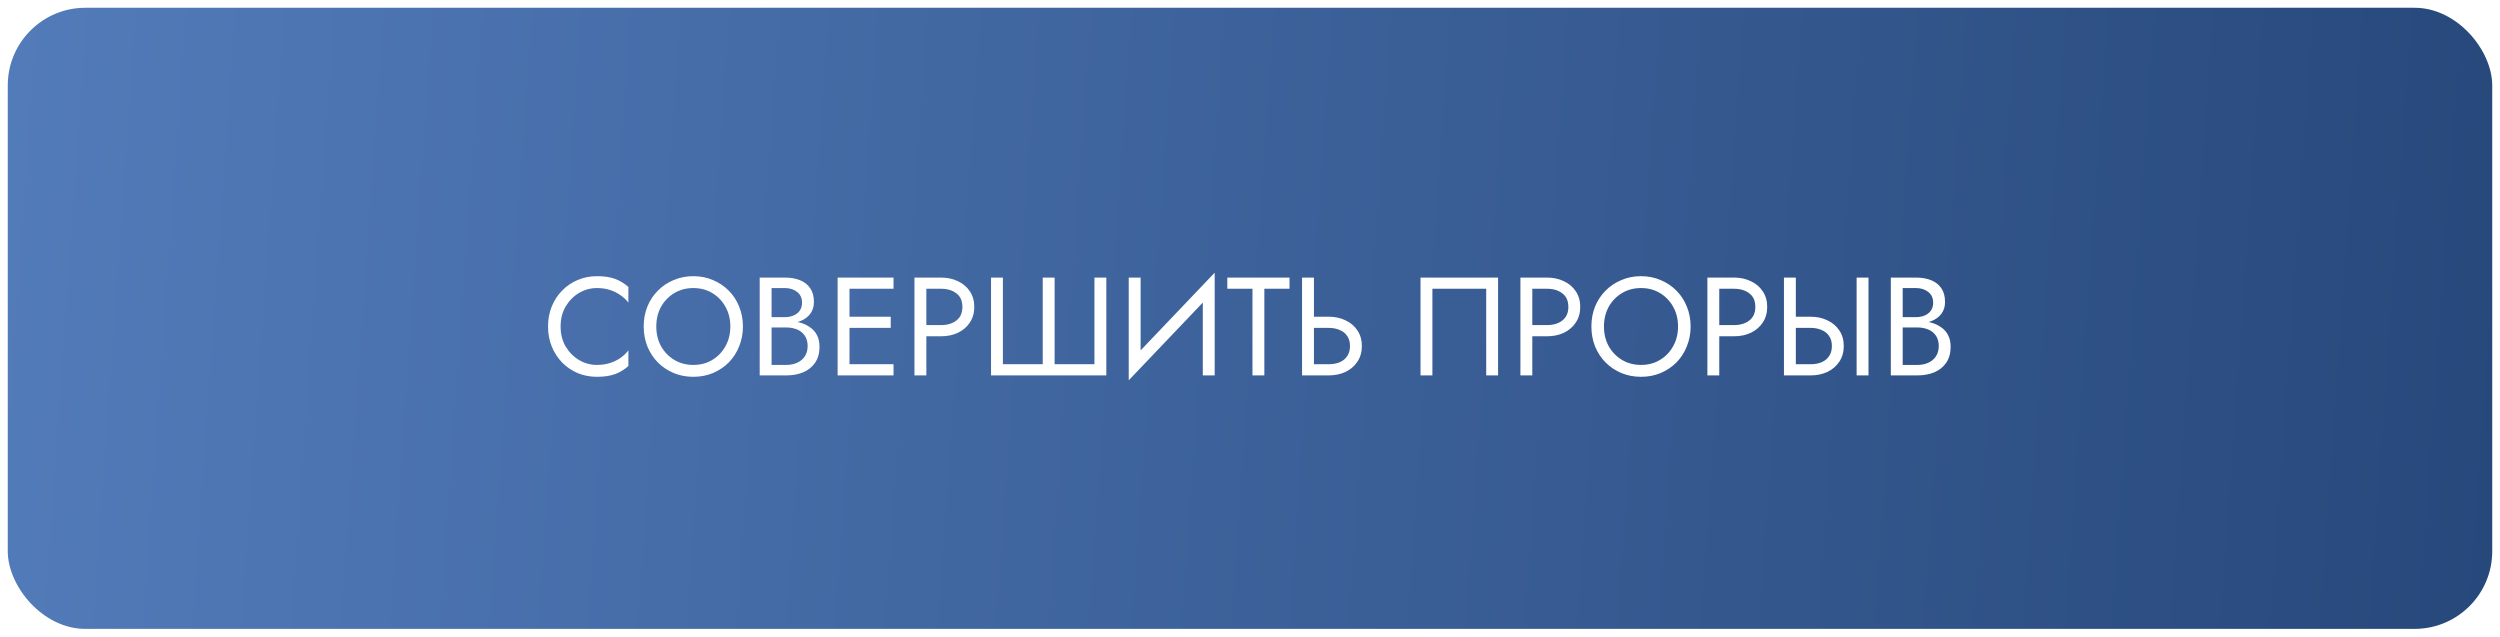 <?xml version="1.0" encoding="UTF-8"?> <svg xmlns="http://www.w3.org/2000/svg" width="322" height="82" viewBox="0 0 322 82" fill="none"> <rect x="1" y="1" width="320" height="80" rx="10" fill="url(#paint0_linear_2640_1171)"></rect> <g filter="url(#filter0_f_2640_1171)"> <rect x="2.5" y="2.5" width="317" height="77" rx="8.5" stroke="url(#paint1_angular_2640_1171)" stroke-width="3"></rect> </g> <path d="M72.206 42.052C72.206 43.024 72.422 43.882 72.854 44.626C73.298 45.37 73.874 45.952 74.582 46.372C75.29 46.792 76.058 47.002 76.886 47.002C77.486 47.002 78.032 46.924 78.524 46.768C79.028 46.612 79.484 46.396 79.892 46.12C80.3 45.832 80.648 45.502 80.936 45.13V47.146C80.408 47.614 79.832 47.962 79.208 48.19C78.584 48.418 77.81 48.532 76.886 48.532C76.01 48.532 75.188 48.376 74.42 48.064C73.664 47.74 72.998 47.29 72.422 46.714C71.846 46.126 71.396 45.436 71.072 44.644C70.748 43.852 70.586 42.988 70.586 42.052C70.586 41.116 70.748 40.252 71.072 39.46C71.396 38.668 71.846 37.984 72.422 37.408C72.998 36.82 73.664 36.37 74.42 36.058C75.188 35.734 76.01 35.572 76.886 35.572C77.81 35.572 78.584 35.686 79.208 35.914C79.832 36.142 80.408 36.49 80.936 36.958V38.974C80.648 38.602 80.3 38.278 79.892 38.002C79.484 37.714 79.028 37.492 78.524 37.336C78.032 37.18 77.486 37.102 76.886 37.102C76.058 37.102 75.29 37.312 74.582 37.732C73.874 38.152 73.298 38.734 72.854 39.478C72.422 40.21 72.206 41.068 72.206 42.052ZM84.529 42.052C84.529 43 84.733 43.846 85.141 44.59C85.561 45.334 86.131 45.922 86.851 46.354C87.571 46.786 88.387 47.002 89.299 47.002C90.223 47.002 91.039 46.786 91.747 46.354C92.467 45.922 93.031 45.334 93.439 44.59C93.859 43.846 94.069 43 94.069 42.052C94.069 41.104 93.859 40.258 93.439 39.514C93.031 38.77 92.467 38.182 91.747 37.75C91.039 37.318 90.223 37.102 89.299 37.102C88.387 37.102 87.571 37.318 86.851 37.75C86.131 38.182 85.561 38.77 85.141 39.514C84.733 40.258 84.529 41.104 84.529 42.052ZM82.909 42.052C82.909 41.128 83.065 40.276 83.377 39.496C83.701 38.704 84.151 38.02 84.727 37.444C85.303 36.856 85.981 36.4 86.761 36.076C87.541 35.74 88.387 35.572 89.299 35.572C90.223 35.572 91.069 35.74 91.837 36.076C92.617 36.4 93.295 36.856 93.871 37.444C94.447 38.02 94.891 38.704 95.203 39.496C95.527 40.276 95.689 41.128 95.689 42.052C95.689 42.964 95.527 43.816 95.203 44.608C94.891 45.4 94.447 46.09 93.871 46.678C93.295 47.254 92.617 47.71 91.837 48.046C91.069 48.37 90.223 48.532 89.299 48.532C88.387 48.532 87.541 48.37 86.761 48.046C85.981 47.71 85.303 47.254 84.727 46.678C84.151 46.09 83.701 45.4 83.377 44.608C83.065 43.816 82.909 42.964 82.909 42.052ZM99.055 41.692V40.846H101.089C101.509 40.846 101.887 40.774 102.223 40.63C102.559 40.486 102.823 40.276 103.015 40C103.207 39.724 103.303 39.388 103.303 38.992C103.303 38.392 103.093 37.93 102.673 37.606C102.253 37.27 101.725 37.102 101.089 37.102H99.379V47.002H101.269C101.809 47.002 102.283 46.906 102.691 46.714C103.111 46.522 103.435 46.246 103.663 45.886C103.903 45.526 104.023 45.088 104.023 44.572C104.023 44.188 103.957 43.846 103.825 43.546C103.693 43.246 103.501 42.994 103.249 42.79C103.009 42.586 102.721 42.436 102.385 42.34C102.049 42.232 101.677 42.178 101.269 42.178H99.055V41.332H101.269C101.881 41.332 102.445 41.398 102.961 41.53C103.477 41.662 103.927 41.866 104.311 42.142C104.707 42.406 105.013 42.748 105.229 43.168C105.445 43.588 105.553 44.086 105.553 44.662C105.553 45.49 105.361 46.18 104.977 46.732C104.605 47.272 104.095 47.68 103.447 47.956C102.811 48.22 102.085 48.352 101.269 48.352H97.849V35.752H101.089C101.845 35.752 102.499 35.866 103.051 36.094C103.615 36.322 104.053 36.67 104.365 37.138C104.677 37.594 104.833 38.182 104.833 38.902C104.833 39.49 104.677 39.994 104.365 40.414C104.053 40.834 103.615 41.152 103.051 41.368C102.499 41.584 101.845 41.692 101.089 41.692H99.055ZM108.732 48.352V46.912H115.086V48.352H108.732ZM108.732 37.192V35.752H115.086V37.192H108.732ZM108.732 42.232V40.792H114.726V42.232H108.732ZM107.886 35.752H109.416V48.352H107.886V35.752ZM117.783 35.752H119.313V48.352H117.783V35.752ZM118.629 37.192V35.752H121.203C122.019 35.752 122.745 35.908 123.381 36.22C124.029 36.52 124.539 36.952 124.911 37.516C125.295 38.08 125.487 38.752 125.487 39.532C125.487 40.3 125.295 40.972 124.911 41.548C124.539 42.112 124.029 42.55 123.381 42.862C122.745 43.162 122.019 43.312 121.203 43.312H118.629V41.872H121.203C122.019 41.872 122.679 41.674 123.183 41.278C123.699 40.882 123.957 40.3 123.957 39.532C123.957 38.752 123.699 38.17 123.183 37.786C122.679 37.39 122.019 37.192 121.203 37.192H118.629ZM140.964 46.912V35.752H142.494V48.352H127.644V35.752H129.174V46.912H134.304V35.752H135.834V46.912H140.964ZM156.361 37.462L145.381 48.982L145.471 46.642L156.451 35.122L156.361 37.462ZM146.911 35.752V47.002L145.381 48.982V35.752H146.911ZM156.451 35.122V48.352H154.921V37.102L156.451 35.122ZM158.078 37.192V35.752H166.088V37.192H162.848V48.352H161.318V37.192H158.078ZM167.705 35.752H169.235V48.352H167.705V35.752ZM168.551 42.232V40.792H171.125C171.941 40.792 172.667 40.948 173.303 41.26C173.951 41.56 174.461 41.992 174.833 42.556C175.217 43.12 175.409 43.792 175.409 44.572C175.409 45.34 175.217 46.012 174.833 46.588C174.461 47.152 173.951 47.59 173.303 47.902C172.667 48.202 171.941 48.352 171.125 48.352H168.551V46.912H171.125C171.665 46.912 172.139 46.828 172.547 46.66C172.967 46.48 173.291 46.216 173.519 45.868C173.759 45.52 173.879 45.088 173.879 44.572C173.879 44.056 173.759 43.624 173.519 43.276C173.291 42.928 172.967 42.67 172.547 42.502C172.139 42.322 171.665 42.232 171.125 42.232H168.551ZM191.423 37.192H184.493V48.352H182.963V35.752H192.953V48.352H191.423V37.192ZM195.83 35.752H197.36V48.352H195.83V35.752ZM196.676 37.192V35.752H199.25C200.066 35.752 200.792 35.908 201.428 36.22C202.076 36.52 202.586 36.952 202.958 37.516C203.342 38.08 203.534 38.752 203.534 39.532C203.534 40.3 203.342 40.972 202.958 41.548C202.586 42.112 202.076 42.55 201.428 42.862C200.792 43.162 200.066 43.312 199.25 43.312H196.676V41.872H199.25C200.066 41.872 200.726 41.674 201.23 41.278C201.746 40.882 202.004 40.3 202.004 39.532C202.004 38.752 201.746 38.17 201.23 37.786C200.726 37.39 200.066 37.192 199.25 37.192H196.676ZM206.591 42.052C206.591 43 206.795 43.846 207.203 44.59C207.623 45.334 208.193 45.922 208.913 46.354C209.633 46.786 210.449 47.002 211.361 47.002C212.285 47.002 213.101 46.786 213.809 46.354C214.529 45.922 215.093 45.334 215.501 44.59C215.921 43.846 216.131 43 216.131 42.052C216.131 41.104 215.921 40.258 215.501 39.514C215.093 38.77 214.529 38.182 213.809 37.75C213.101 37.318 212.285 37.102 211.361 37.102C210.449 37.102 209.633 37.318 208.913 37.75C208.193 38.182 207.623 38.77 207.203 39.514C206.795 40.258 206.591 41.104 206.591 42.052ZM204.971 42.052C204.971 41.128 205.127 40.276 205.439 39.496C205.763 38.704 206.213 38.02 206.789 37.444C207.365 36.856 208.043 36.4 208.823 36.076C209.603 35.74 210.449 35.572 211.361 35.572C212.285 35.572 213.131 35.74 213.899 36.076C214.679 36.4 215.357 36.856 215.933 37.444C216.509 38.02 216.953 38.704 217.265 39.496C217.589 40.276 217.751 41.128 217.751 42.052C217.751 42.964 217.589 43.816 217.265 44.608C216.953 45.4 216.509 46.09 215.933 46.678C215.357 47.254 214.679 47.71 213.899 48.046C213.131 48.37 212.285 48.532 211.361 48.532C210.449 48.532 209.603 48.37 208.823 48.046C208.043 47.71 207.365 47.254 206.789 46.678C206.213 46.09 205.763 45.4 205.439 44.608C205.127 43.816 204.971 42.964 204.971 42.052ZM219.912 35.752H221.442V48.352H219.912V35.752ZM220.758 37.192V35.752H223.332C224.148 35.752 224.874 35.908 225.51 36.22C226.158 36.52 226.668 36.952 227.04 37.516C227.424 38.08 227.616 38.752 227.616 39.532C227.616 40.3 227.424 40.972 227.04 41.548C226.668 42.112 226.158 42.55 225.51 42.862C224.874 43.162 224.148 43.312 223.332 43.312H220.758V41.872H223.332C224.148 41.872 224.808 41.674 225.312 41.278C225.828 40.882 226.086 40.3 226.086 39.532C226.086 38.752 225.828 38.17 225.312 37.786C224.808 37.39 224.148 37.192 223.332 37.192H220.758ZM239.133 35.752H240.663V48.352H239.133V35.752ZM229.773 35.752H231.303V48.352H229.773V35.752ZM230.619 42.232V40.792H233.193C234.009 40.792 234.735 40.948 235.371 41.26C236.019 41.56 236.529 41.992 236.901 42.556C237.285 43.12 237.477 43.792 237.477 44.572C237.477 45.34 237.285 46.012 236.901 46.588C236.529 47.152 236.019 47.59 235.371 47.902C234.735 48.202 234.009 48.352 233.193 48.352H230.619V46.912H233.193C233.733 46.912 234.207 46.828 234.615 46.66C235.035 46.48 235.359 46.216 235.587 45.868C235.827 45.52 235.947 45.088 235.947 44.572C235.947 44.056 235.827 43.624 235.587 43.276C235.359 42.928 235.035 42.67 234.615 42.502C234.207 42.322 233.733 42.232 233.193 42.232H230.619ZM244.743 41.692V40.846H246.777C247.197 40.846 247.575 40.774 247.911 40.63C248.247 40.486 248.511 40.276 248.703 40C248.895 39.724 248.991 39.388 248.991 38.992C248.991 38.392 248.781 37.93 248.361 37.606C247.941 37.27 247.413 37.102 246.777 37.102H245.067V47.002H246.957C247.497 47.002 247.971 46.906 248.379 46.714C248.799 46.522 249.123 46.246 249.351 45.886C249.591 45.526 249.711 45.088 249.711 44.572C249.711 44.188 249.645 43.846 249.513 43.546C249.381 43.246 249.189 42.994 248.937 42.79C248.697 42.586 248.409 42.436 248.073 42.34C247.737 42.232 247.365 42.178 246.957 42.178H244.743V41.332H246.957C247.569 41.332 248.133 41.398 248.649 41.53C249.165 41.662 249.615 41.866 249.999 42.142C250.395 42.406 250.701 42.748 250.917 43.168C251.133 43.588 251.241 44.086 251.241 44.662C251.241 45.49 251.049 46.18 250.665 46.732C250.293 47.272 249.783 47.68 249.135 47.956C248.499 48.22 247.773 48.352 246.957 48.352H243.537V35.752H246.777C247.533 35.752 248.187 35.866 248.739 36.094C249.303 36.322 249.741 36.67 250.053 37.138C250.365 37.594 250.521 38.182 250.521 38.902C250.521 39.49 250.365 39.994 250.053 40.414C249.741 40.834 249.303 41.152 248.739 41.368C248.187 41.584 247.533 41.692 246.777 41.692H244.743Z" fill="white"></path> <defs> <filter id="filter0_f_2640_1171" x="0" y="0" width="322" height="82" filterUnits="userSpaceOnUse" color-interpolation-filters="sRGB"> <feFlood flood-opacity="0" result="BackgroundImageFix"></feFlood> <feBlend mode="normal" in="SourceGraphic" in2="BackgroundImageFix" result="shape"></feBlend> <feGaussianBlur stdDeviation="0.5" result="effect1_foregroundBlur_2640_1171"></feGaussianBlur> </filter> <linearGradient id="paint0_linear_2640_1171" x1="1" y1="9.967" x2="324.389" y2="32.617" gradientUnits="userSpaceOnUse"> <stop stop-color="#527BB9"></stop> <stop offset="1" stop-color="#27487B"></stop> </linearGradient> <radialGradient id="paint1_angular_2640_1171" cx="0" cy="0" r="1" gradientUnits="userSpaceOnUse" gradientTransform="translate(190.607 25.447) rotate(91.721) scale(24.458 97.82)"> <stop offset="0.311" stop-opacity="0"></stop> <stop offset="0.548" stop-color="white"></stop> <stop offset="0.669" stop-color="#C3C3C3" stop-opacity="0"></stop> </radialGradient> </defs> </svg> 